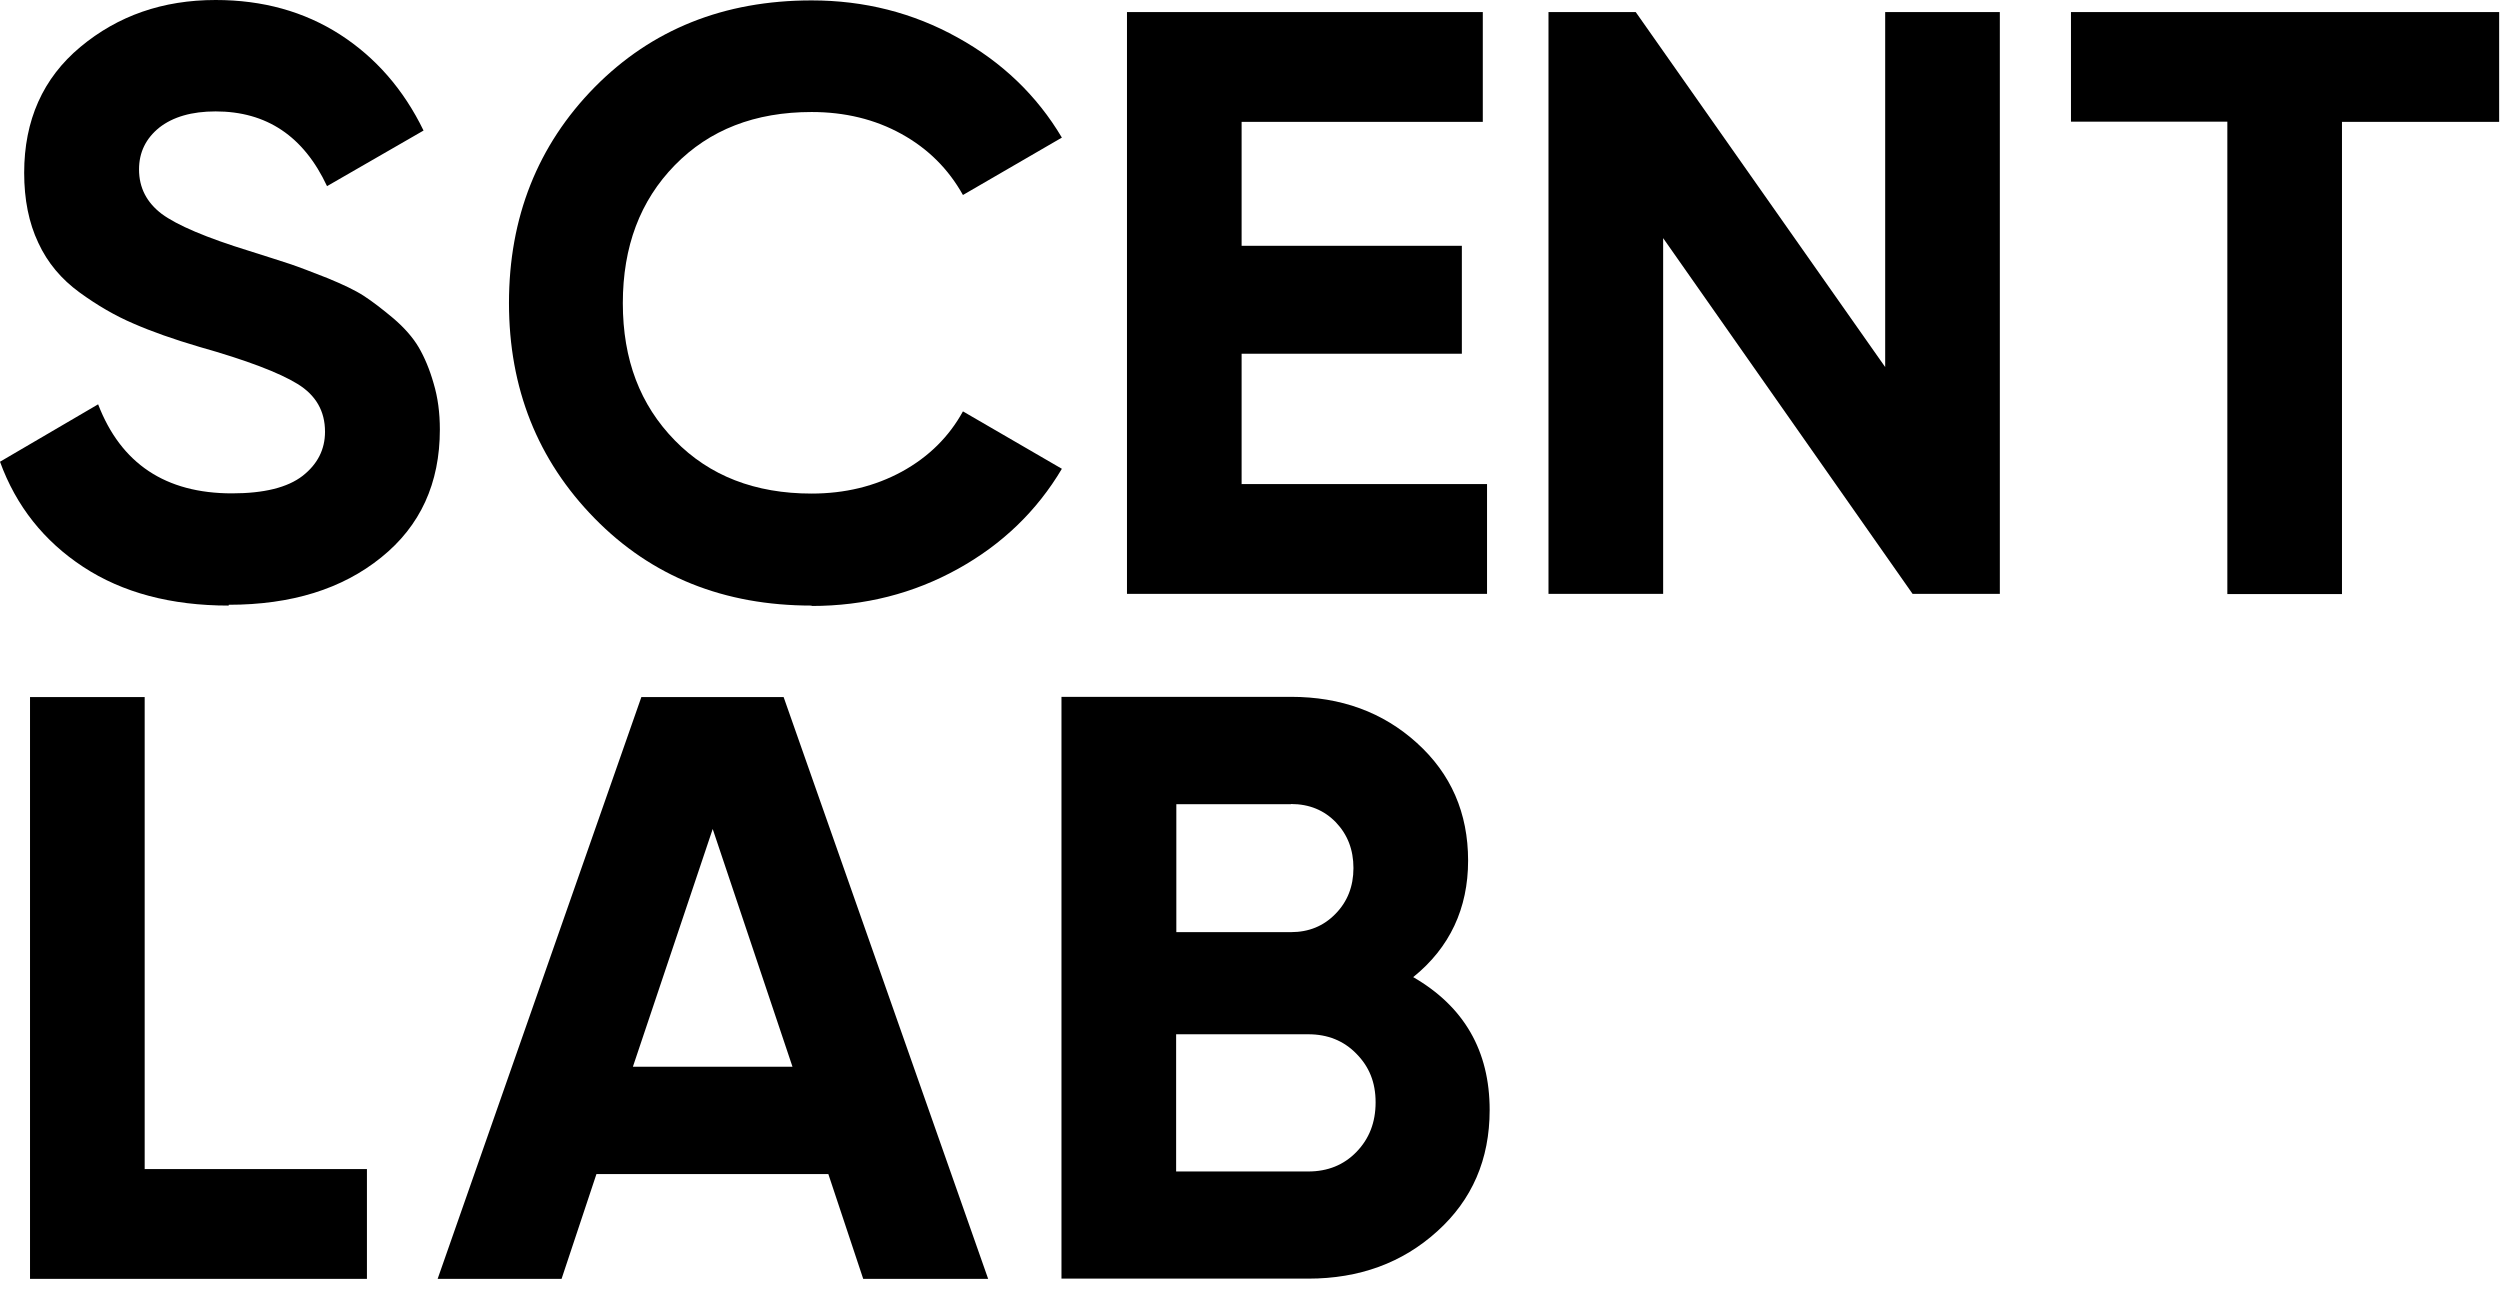 <?xml version="1.0" encoding="UTF-8"?> <svg xmlns="http://www.w3.org/2000/svg" width="124" height="64" viewBox="0 0 124 64" fill="none"><g clip-path="url(#clip0_154_76)"><path d="M11.343 30.037C8.485 30.037 6.076 29.397 4.128 28.118C2.179 26.839 0.8 25.1 0 22.902L4.867 20.054C5.997 22.992 8.205 24.471 11.503 24.471C13.102 24.471 14.262 24.181 15.011 23.602C15.751 23.022 16.121 22.293 16.121 21.413C16.121 20.394 15.671 19.605 14.761 19.045C13.852 18.485 12.233 17.866 9.894 17.206C8.605 16.827 7.506 16.437 6.616 16.047C5.727 15.668 4.827 15.148 3.938 14.499C3.048 13.849 2.359 13.04 1.899 12.041C1.429 11.051 1.199 9.892 1.199 8.573C1.199 5.965 2.129 3.877 3.988 2.328C5.847 0.779 8.075 0 10.694 0C13.032 0 15.081 0.57 16.86 1.709C18.629 2.848 20.018 4.437 21.008 6.475L16.221 9.233C15.061 6.755 13.222 5.526 10.694 5.526C9.514 5.526 8.585 5.795 7.905 6.325C7.236 6.865 6.896 7.554 6.896 8.403C6.896 9.313 7.276 10.042 8.025 10.612C8.785 11.171 10.234 11.791 12.373 12.45C13.252 12.73 13.922 12.94 14.372 13.09C14.821 13.24 15.441 13.479 16.23 13.789C17.01 14.109 17.62 14.399 18.049 14.678C18.479 14.958 18.959 15.328 19.509 15.788C20.058 16.257 20.478 16.737 20.768 17.227C21.058 17.726 21.308 18.316 21.507 19.015C21.717 19.715 21.817 20.474 21.817 21.303C21.817 23.971 20.848 26.09 18.909 27.648C16.97 29.217 14.452 29.997 11.343 29.997V30.037Z" fill="black"></path><path d="M40.256 30.037C35.909 30.037 32.321 28.598 29.493 25.71C26.664 22.822 25.245 19.265 25.245 15.028C25.245 10.792 26.664 7.204 29.493 4.327C32.321 1.459 35.909 0.02 40.256 0.02C42.865 0.02 45.283 0.63 47.492 1.859C49.701 3.078 51.43 4.736 52.669 6.825L47.762 9.672C47.042 8.383 46.033 7.374 44.714 6.645C43.395 5.915 41.905 5.556 40.256 5.556C37.448 5.556 35.189 6.435 33.47 8.194C31.751 9.952 30.892 12.23 30.892 15.038C30.892 17.846 31.751 20.084 33.47 21.843C35.189 23.602 37.448 24.481 40.256 24.481C41.905 24.481 43.395 24.121 44.734 23.392C46.063 22.662 47.072 21.663 47.762 20.404L52.669 23.252C51.43 25.34 49.711 26.999 47.512 28.218C45.313 29.437 42.895 30.056 40.256 30.056V30.037Z" fill="black"></path><path d="M61.594 24.011H73.757V29.457H55.898V0.6H73.547V6.045H61.584V12.191H72.508V17.546H61.584V24.021L61.594 24.011Z" fill="black"></path><path d="M93.505 0.6H99.192V29.457H94.865L82.492 11.811V29.457H76.805V0.6H81.133L93.505 18.206V0.6Z" fill="black"></path><path d="M123.958 0.6V6.045H116.162V29.467H110.476V6.035H102.72V0.6H123.958Z" fill="black"></path><path d="M7.186 57.985H18.2V63.431H1.489V34.573H7.176V57.995L7.186 57.985Z" fill="black"></path><path d="M42.815 63.431L41.086 58.235H29.583L27.854 63.431H21.707L31.812 34.573H38.867L49.012 63.431H42.825H42.815ZM31.392 52.909H39.307L35.35 41.118L31.392 52.909Z" fill="black"></path><path d="M70.089 48.462C72.618 49.921 73.887 52.119 73.887 55.057C73.887 57.505 73.017 59.514 71.288 61.072C69.559 62.641 67.421 63.42 64.892 63.42H52.649V34.563H64.033C66.511 34.563 68.59 35.322 70.279 36.851C71.968 38.38 72.818 40.319 72.818 42.687C72.818 45.055 71.908 47.003 70.099 48.462H70.089ZM64.033 39.889H58.346V46.234H64.033C64.912 46.234 65.652 45.934 66.242 45.325C66.831 44.725 67.131 43.966 67.131 43.056C67.131 42.147 66.841 41.398 66.261 40.788C65.682 40.189 64.942 39.879 64.033 39.879V39.889ZM64.892 58.105C65.852 58.105 66.651 57.785 67.281 57.135C67.91 56.486 68.23 55.676 68.23 54.677C68.23 53.678 67.91 52.909 67.281 52.269C66.651 51.62 65.852 51.3 64.892 51.3H58.336V58.105H64.892Z" fill="black"></path></g><defs><clipPath id="clip0_154_76"><rect width="123.958" height="63.431" fill="white"></rect></clipPath></defs></svg> 